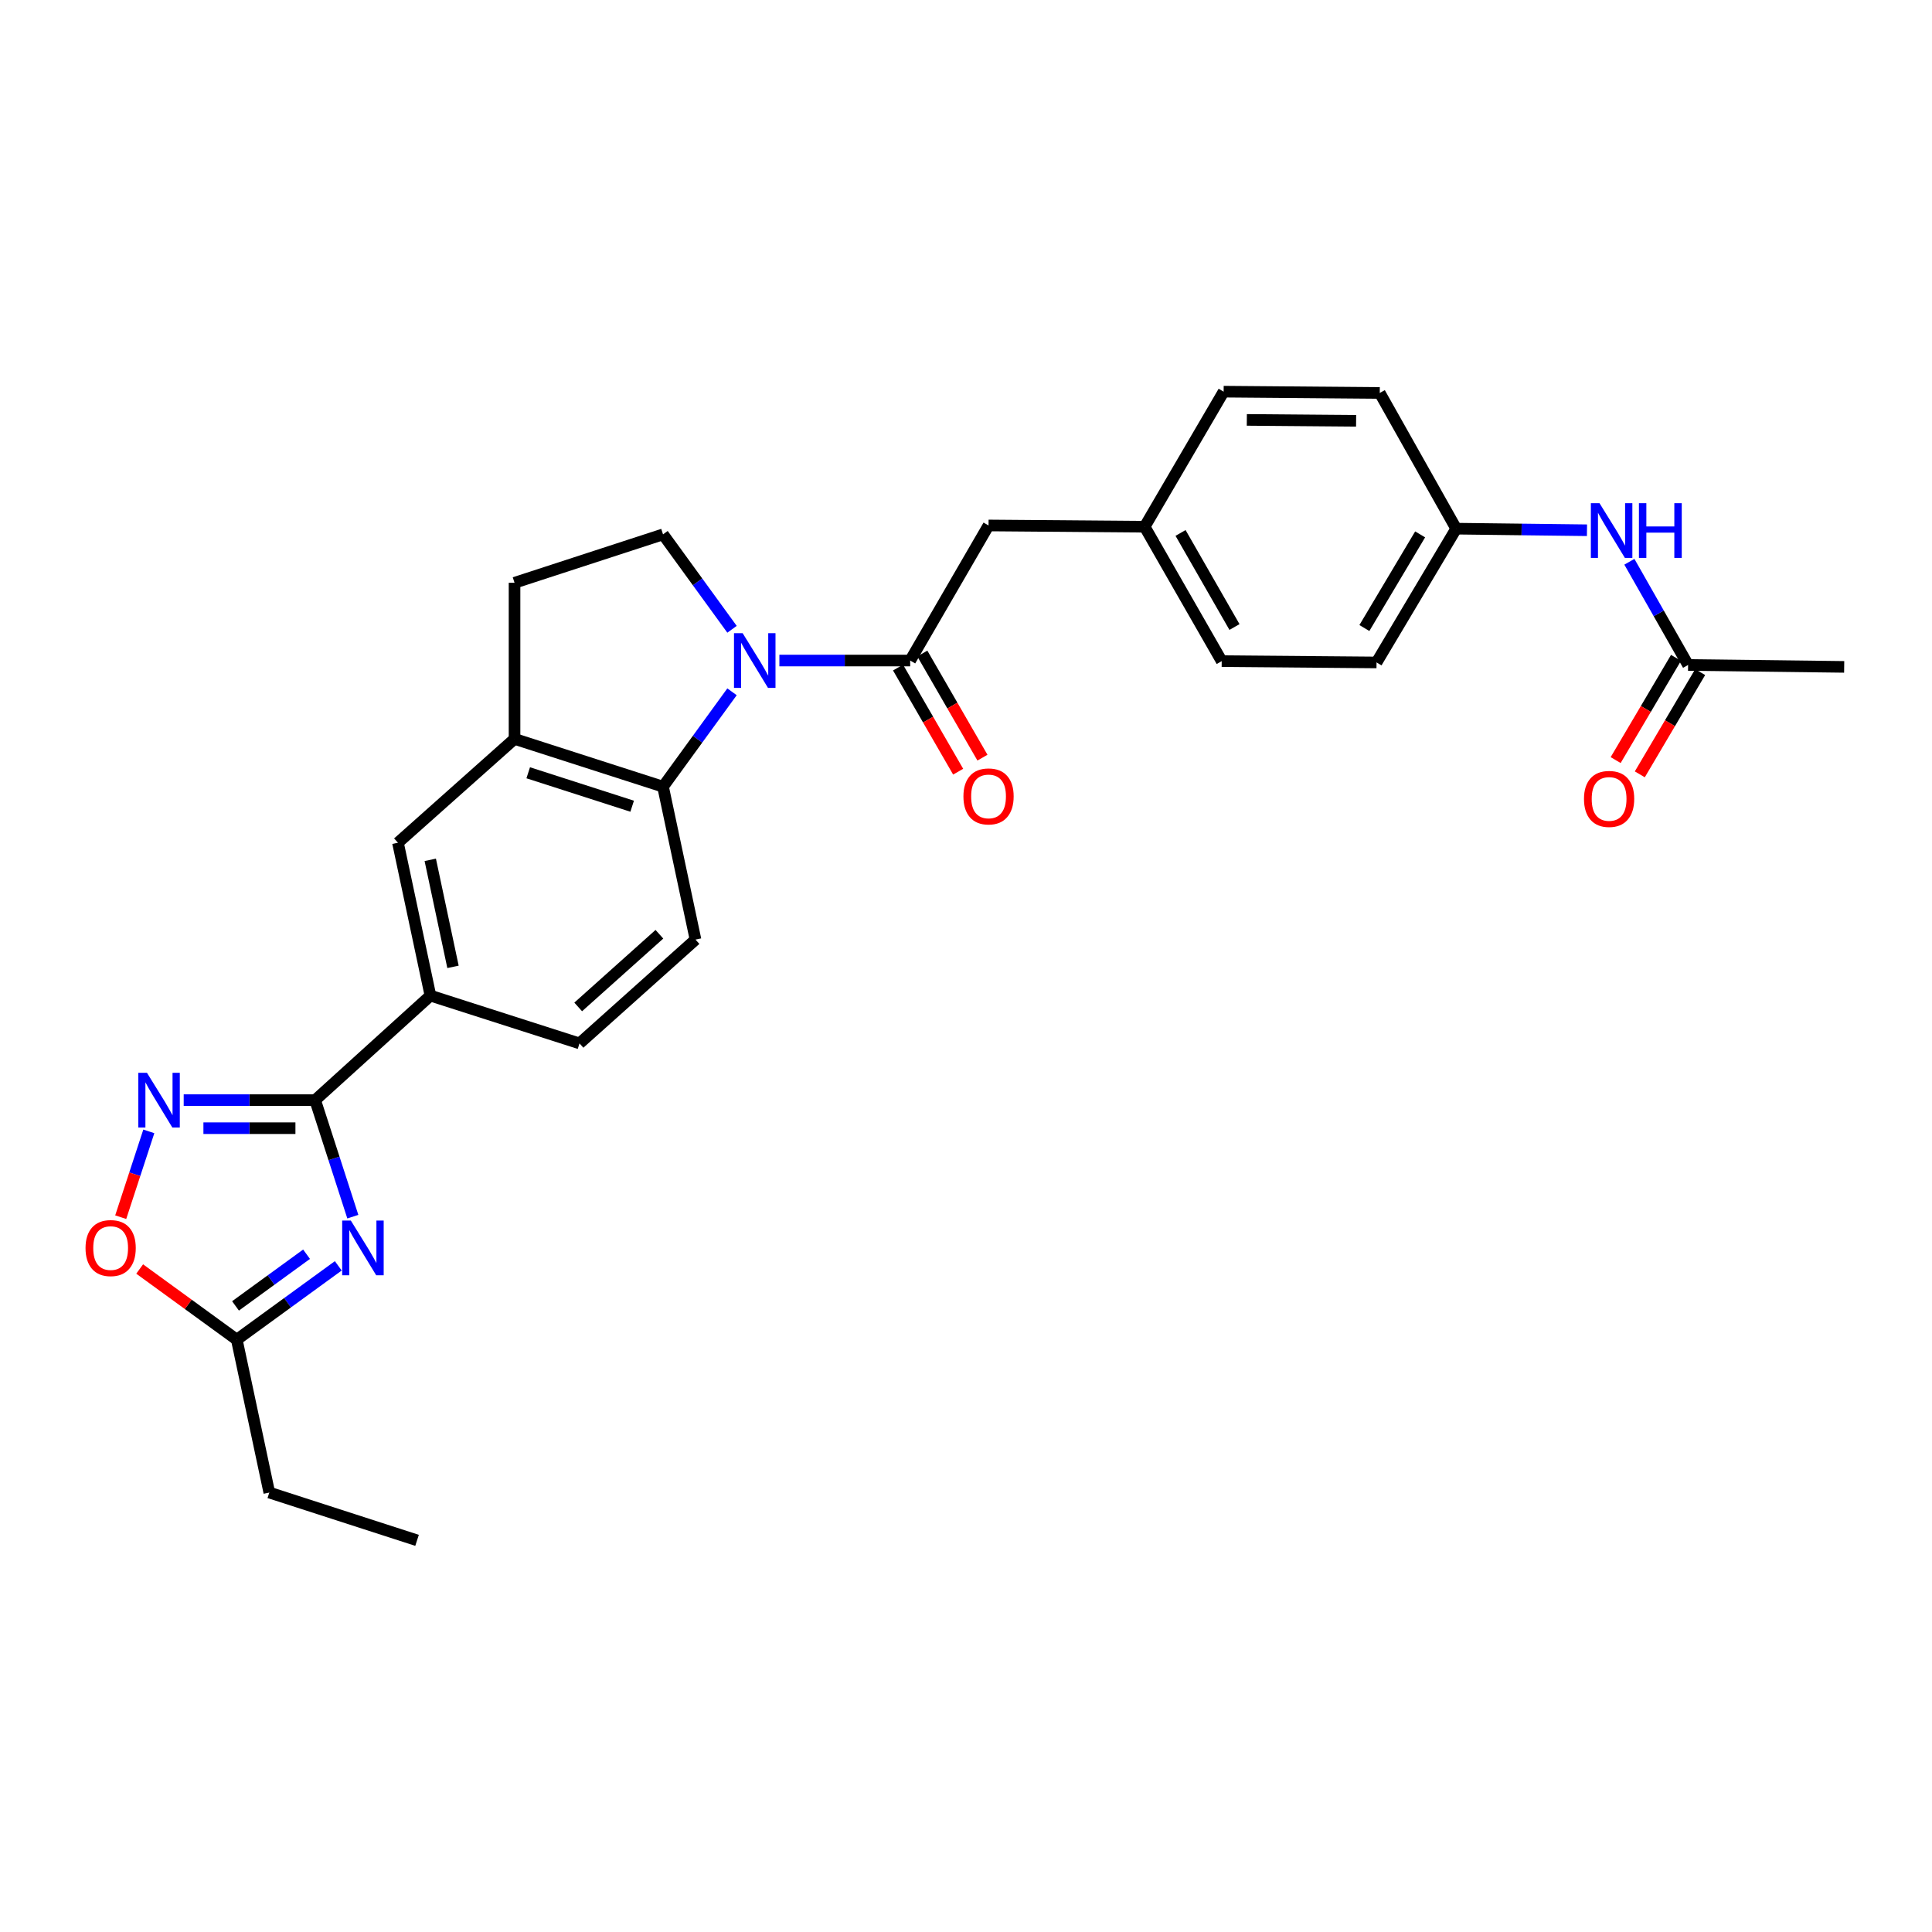 <?xml version='1.0' encoding='iso-8859-1'?>
<svg version='1.1' baseProfile='full'
              xmlns='http://www.w3.org/2000/svg'
                      xmlns:rdkit='http://www.rdkit.org/xml'
                      xmlns:xlink='http://www.w3.org/1999/xlink'
                  xml:space='preserve'
width='1000px' height='1000px' viewBox='0 0 1000 1000'>
<!-- END OF HEADER -->
<rect style='opacity:1.0;fill:#FFFFFF;stroke:none' width='1000' height='1000' x='0' y='0'> </rect>
<path class='bond-3' d='M 403.405,341.896 L 437.257,341.896' style='fill:none;fill-rule:evenodd;stroke:#0000FF;stroke-width:6px;stroke-linecap:butt;stroke-linejoin:miter;stroke-opacity:1' />
<path class='bond-3' d='M 437.257,341.896 L 471.109,341.896' style='fill:none;fill-rule:evenodd;stroke:#000000;stroke-width:6px;stroke-linecap:butt;stroke-linejoin:miter;stroke-opacity:1' />
<path class='bond-4' d='M 378.89,358.074 L 361.036,382.63' style='fill:none;fill-rule:evenodd;stroke:#0000FF;stroke-width:6px;stroke-linecap:butt;stroke-linejoin:miter;stroke-opacity:1' />
<path class='bond-4' d='M 361.036,382.63 L 343.182,407.186' style='fill:none;fill-rule:evenodd;stroke:#000000;stroke-width:6px;stroke-linecap:butt;stroke-linejoin:miter;stroke-opacity:1' />
<path class='bond-9' d='M 378.893,325.717 L 361.037,301.153' style='fill:none;fill-rule:evenodd;stroke:#0000FF;stroke-width:6px;stroke-linecap:butt;stroke-linejoin:miter;stroke-opacity:1' />
<path class='bond-9' d='M 361.037,301.153 L 343.182,276.589' style='fill:none;fill-rule:evenodd;stroke:#000000;stroke-width:6px;stroke-linecap:butt;stroke-linejoin:miter;stroke-opacity:1' />
<path class='bond-0' d='M 182.624,629.746 L 172.872,599.587' style='fill:none;fill-rule:evenodd;stroke:#0000FF;stroke-width:6px;stroke-linecap:butt;stroke-linejoin:miter;stroke-opacity:1' />
<path class='bond-0' d='M 172.872,599.587 L 163.12,569.429' style='fill:none;fill-rule:evenodd;stroke:#000000;stroke-width:6px;stroke-linecap:butt;stroke-linejoin:miter;stroke-opacity:1' />
<path class='bond-6' d='M 175.094,655.195 L 148.828,674.299' style='fill:none;fill-rule:evenodd;stroke:#0000FF;stroke-width:6px;stroke-linecap:butt;stroke-linejoin:miter;stroke-opacity:1' />
<path class='bond-6' d='M 148.828,674.299 L 122.561,693.404' style='fill:none;fill-rule:evenodd;stroke:#000000;stroke-width:6px;stroke-linecap:butt;stroke-linejoin:miter;stroke-opacity:1' />
<path class='bond-6' d='M 158.673,649.184 L 140.287,662.557' style='fill:none;fill-rule:evenodd;stroke:#0000FF;stroke-width:6px;stroke-linecap:butt;stroke-linejoin:miter;stroke-opacity:1' />
<path class='bond-6' d='M 140.287,662.557 L 121.901,675.93' style='fill:none;fill-rule:evenodd;stroke:#000000;stroke-width:6px;stroke-linecap:butt;stroke-linejoin:miter;stroke-opacity:1' />
<path class='bond-1' d='M 163.12,569.429 L 222.788,515.335' style='fill:none;fill-rule:evenodd;stroke:#000000;stroke-width:6px;stroke-linecap:butt;stroke-linejoin:miter;stroke-opacity:1' />
<path class='bond-2' d='M 163.12,569.429 L 129.103,569.429' style='fill:none;fill-rule:evenodd;stroke:#000000;stroke-width:6px;stroke-linecap:butt;stroke-linejoin:miter;stroke-opacity:1' />
<path class='bond-2' d='M 129.103,569.429 L 95.085,569.429' style='fill:none;fill-rule:evenodd;stroke:#0000FF;stroke-width:6px;stroke-linecap:butt;stroke-linejoin:miter;stroke-opacity:1' />
<path class='bond-2' d='M 152.915,583.949 L 129.103,583.949' style='fill:none;fill-rule:evenodd;stroke:#000000;stroke-width:6px;stroke-linecap:butt;stroke-linejoin:miter;stroke-opacity:1' />
<path class='bond-2' d='M 129.103,583.949 L 105.291,583.949' style='fill:none;fill-rule:evenodd;stroke:#0000FF;stroke-width:6px;stroke-linecap:butt;stroke-linejoin:miter;stroke-opacity:1' />
<path class='bond-7' d='M 77.028,585.601 L 69.755,607.805' style='fill:none;fill-rule:evenodd;stroke:#0000FF;stroke-width:6px;stroke-linecap:butt;stroke-linejoin:miter;stroke-opacity:1' />
<path class='bond-7' d='M 69.755,607.805 L 62.481,630.009' style='fill:none;fill-rule:evenodd;stroke:#FF0000;stroke-width:6px;stroke-linecap:butt;stroke-linejoin:miter;stroke-opacity:1' />
<path class='bond-13' d='M 471.109,341.896 L 511.668,271.983' style='fill:none;fill-rule:evenodd;stroke:#000000;stroke-width:6px;stroke-linecap:butt;stroke-linejoin:miter;stroke-opacity:1' />
<path class='bond-15' d='M 464.822,345.526 L 480.382,372.474' style='fill:none;fill-rule:evenodd;stroke:#000000;stroke-width:6px;stroke-linecap:butt;stroke-linejoin:miter;stroke-opacity:1' />
<path class='bond-15' d='M 480.382,372.474 L 495.941,399.422' style='fill:none;fill-rule:evenodd;stroke:#FF0000;stroke-width:6px;stroke-linecap:butt;stroke-linejoin:miter;stroke-opacity:1' />
<path class='bond-15' d='M 477.396,338.265 L 492.956,365.213' style='fill:none;fill-rule:evenodd;stroke:#000000;stroke-width:6px;stroke-linecap:butt;stroke-linejoin:miter;stroke-opacity:1' />
<path class='bond-15' d='M 492.956,365.213 L 508.516,392.161' style='fill:none;fill-rule:evenodd;stroke:#FF0000;stroke-width:6px;stroke-linecap:butt;stroke-linejoin:miter;stroke-opacity:1' />
<path class='bond-5' d='M 343.182,407.186 L 266.323,382.454' style='fill:none;fill-rule:evenodd;stroke:#000000;stroke-width:6px;stroke-linecap:butt;stroke-linejoin:miter;stroke-opacity:1' />
<path class='bond-5' d='M 327.205,417.298 L 273.405,399.986' style='fill:none;fill-rule:evenodd;stroke:#000000;stroke-width:6px;stroke-linecap:butt;stroke-linejoin:miter;stroke-opacity:1' />
<path class='bond-11' d='M 343.182,407.186 L 359.992,486.327' style='fill:none;fill-rule:evenodd;stroke:#000000;stroke-width:6px;stroke-linecap:butt;stroke-linejoin:miter;stroke-opacity:1' />
<path class='bond-10' d='M 266.323,382.454 L 205.978,436.194' style='fill:none;fill-rule:evenodd;stroke:#000000;stroke-width:6px;stroke-linecap:butt;stroke-linejoin:miter;stroke-opacity:1' />
<path class='bond-28' d='M 266.323,382.454 L 266.323,301.644' style='fill:none;fill-rule:evenodd;stroke:#000000;stroke-width:6px;stroke-linecap:butt;stroke-linejoin:miter;stroke-opacity:1' />
<path class='bond-25' d='M 122.561,693.404 L 139.388,772.545' style='fill:none;fill-rule:evenodd;stroke:#000000;stroke-width:6px;stroke-linecap:butt;stroke-linejoin:miter;stroke-opacity:1' />
<path class='bond-31' d='M 122.561,693.404 L 97.425,675.121' style='fill:none;fill-rule:evenodd;stroke:#000000;stroke-width:6px;stroke-linecap:butt;stroke-linejoin:miter;stroke-opacity:1' />
<path class='bond-31' d='M 97.425,675.121 L 72.289,656.839' style='fill:none;fill-rule:evenodd;stroke:#FF0000;stroke-width:6px;stroke-linecap:butt;stroke-linejoin:miter;stroke-opacity:1' />
<path class='bond-8' d='M 222.788,515.335 L 299.953,540.067' style='fill:none;fill-rule:evenodd;stroke:#000000;stroke-width:6px;stroke-linecap:butt;stroke-linejoin:miter;stroke-opacity:1' />
<path class='bond-29' d='M 222.788,515.335 L 205.978,436.194' style='fill:none;fill-rule:evenodd;stroke:#000000;stroke-width:6px;stroke-linecap:butt;stroke-linejoin:miter;stroke-opacity:1' />
<path class='bond-29' d='M 234.47,500.446 L 222.702,445.048' style='fill:none;fill-rule:evenodd;stroke:#000000;stroke-width:6px;stroke-linecap:butt;stroke-linejoin:miter;stroke-opacity:1' />
<path class='bond-16' d='M 343.182,276.589 L 266.323,301.644' style='fill:none;fill-rule:evenodd;stroke:#000000;stroke-width:6px;stroke-linecap:butt;stroke-linejoin:miter;stroke-opacity:1' />
<path class='bond-17' d='M 359.992,486.327 L 299.953,540.067' style='fill:none;fill-rule:evenodd;stroke:#000000;stroke-width:6px;stroke-linecap:butt;stroke-linejoin:miter;stroke-opacity:1' />
<path class='bond-17' d='M 341.303,483.569 L 299.275,521.187' style='fill:none;fill-rule:evenodd;stroke:#000000;stroke-width:6px;stroke-linecap:butt;stroke-linejoin:miter;stroke-opacity:1' />
<path class='bond-12' d='M 873.751,344.187 L 858.557,317.48' style='fill:none;fill-rule:evenodd;stroke:#000000;stroke-width:6px;stroke-linecap:butt;stroke-linejoin:miter;stroke-opacity:1' />
<path class='bond-12' d='M 858.557,317.48 L 843.363,290.774' style='fill:none;fill-rule:evenodd;stroke:#0000FF;stroke-width:6px;stroke-linecap:butt;stroke-linejoin:miter;stroke-opacity:1' />
<path class='bond-18' d='M 867.499,340.496 L 851.879,366.956' style='fill:none;fill-rule:evenodd;stroke:#000000;stroke-width:6px;stroke-linecap:butt;stroke-linejoin:miter;stroke-opacity:1' />
<path class='bond-18' d='M 851.879,366.956 L 836.258,393.417' style='fill:none;fill-rule:evenodd;stroke:#FF0000;stroke-width:6px;stroke-linecap:butt;stroke-linejoin:miter;stroke-opacity:1' />
<path class='bond-18' d='M 880.003,347.877 L 864.382,374.338' style='fill:none;fill-rule:evenodd;stroke:#000000;stroke-width:6px;stroke-linecap:butt;stroke-linejoin:miter;stroke-opacity:1' />
<path class='bond-18' d='M 864.382,374.338 L 848.762,400.798' style='fill:none;fill-rule:evenodd;stroke:#FF0000;stroke-width:6px;stroke-linecap:butt;stroke-linejoin:miter;stroke-opacity:1' />
<path class='bond-26' d='M 873.751,344.187 L 954.545,345.179' style='fill:none;fill-rule:evenodd;stroke:#000000;stroke-width:6px;stroke-linecap:butt;stroke-linejoin:miter;stroke-opacity:1' />
<path class='bond-20' d='M 511.668,271.983 L 592.47,272.636' style='fill:none;fill-rule:evenodd;stroke:#000000;stroke-width:6px;stroke-linecap:butt;stroke-linejoin:miter;stroke-opacity:1' />
<path class='bond-14' d='M 821.417,274.458 L 787.569,274.047' style='fill:none;fill-rule:evenodd;stroke:#0000FF;stroke-width:6px;stroke-linecap:butt;stroke-linejoin:miter;stroke-opacity:1' />
<path class='bond-14' d='M 787.569,274.047 L 753.721,273.636' style='fill:none;fill-rule:evenodd;stroke:#000000;stroke-width:6px;stroke-linecap:butt;stroke-linejoin:miter;stroke-opacity:1' />
<path class='bond-19' d='M 753.721,273.636 L 712.492,342.88' style='fill:none;fill-rule:evenodd;stroke:#000000;stroke-width:6px;stroke-linecap:butt;stroke-linejoin:miter;stroke-opacity:1' />
<path class='bond-19' d='M 735.061,276.595 L 706.201,325.065' style='fill:none;fill-rule:evenodd;stroke:#000000;stroke-width:6px;stroke-linecap:butt;stroke-linejoin:miter;stroke-opacity:1' />
<path class='bond-30' d='M 753.721,273.636 L 714.162,203.393' style='fill:none;fill-rule:evenodd;stroke:#000000;stroke-width:6px;stroke-linecap:butt;stroke-linejoin:miter;stroke-opacity:1' />
<path class='bond-23' d='M 592.47,272.636 L 633.352,202.723' style='fill:none;fill-rule:evenodd;stroke:#000000;stroke-width:6px;stroke-linecap:butt;stroke-linejoin:miter;stroke-opacity:1' />
<path class='bond-24' d='M 592.47,272.636 L 632.351,342.202' style='fill:none;fill-rule:evenodd;stroke:#000000;stroke-width:6px;stroke-linecap:butt;stroke-linejoin:miter;stroke-opacity:1' />
<path class='bond-24' d='M 611.049,275.85 L 638.966,324.546' style='fill:none;fill-rule:evenodd;stroke:#000000;stroke-width:6px;stroke-linecap:butt;stroke-linejoin:miter;stroke-opacity:1' />
<path class='bond-21' d='M 714.162,203.393 L 633.352,202.723' style='fill:none;fill-rule:evenodd;stroke:#000000;stroke-width:6px;stroke-linecap:butt;stroke-linejoin:miter;stroke-opacity:1' />
<path class='bond-21' d='M 701.92,217.812 L 645.353,217.343' style='fill:none;fill-rule:evenodd;stroke:#000000;stroke-width:6px;stroke-linecap:butt;stroke-linejoin:miter;stroke-opacity:1' />
<path class='bond-22' d='M 712.492,342.88 L 632.351,342.202' style='fill:none;fill-rule:evenodd;stroke:#000000;stroke-width:6px;stroke-linecap:butt;stroke-linejoin:miter;stroke-opacity:1' />
<path class='bond-27' d='M 139.388,772.545 L 215.867,797.277' style='fill:none;fill-rule:evenodd;stroke:#000000;stroke-width:6px;stroke-linecap:butt;stroke-linejoin:miter;stroke-opacity:1' />
<path  class='atom-0' d='M 384.393 327.736
L 393.673 342.736
Q 394.593 344.216, 396.073 346.896
Q 397.553 349.576, 397.633 349.736
L 397.633 327.736
L 401.393 327.736
L 401.393 356.056
L 397.513 356.056
L 387.553 339.656
Q 386.393 337.736, 385.153 335.536
Q 383.953 333.336, 383.593 332.656
L 383.593 356.056
L 379.913 356.056
L 379.913 327.736
L 384.393 327.736
' fill='#0000FF'/>
<path  class='atom-1' d='M 181.592 631.756
L 190.872 646.756
Q 191.792 648.236, 193.272 650.916
Q 194.752 653.596, 194.832 653.756
L 194.832 631.756
L 198.592 631.756
L 198.592 660.076
L 194.712 660.076
L 184.752 643.676
Q 183.592 641.756, 182.352 639.556
Q 181.152 637.356, 180.792 636.676
L 180.792 660.076
L 177.112 660.076
L 177.112 631.756
L 181.592 631.756
' fill='#0000FF'/>
<path  class='atom-3' d='M 76.066 555.269
L 85.346 570.269
Q 86.266 571.749, 87.746 574.429
Q 89.225 577.109, 89.305 577.269
L 89.305 555.269
L 93.066 555.269
L 93.066 583.589
L 89.186 583.589
L 79.225 567.189
Q 78.066 565.269, 76.826 563.069
Q 75.626 560.869, 75.266 560.189
L 75.266 583.589
L 71.585 583.589
L 71.585 555.269
L 76.066 555.269
' fill='#0000FF'/>
<path  class='atom-8' d='M 44.271 645.996
Q 44.271 639.196, 47.631 635.396
Q 50.991 631.596, 57.271 631.596
Q 63.551 631.596, 66.911 635.396
Q 70.271 639.196, 70.271 645.996
Q 70.271 652.876, 66.871 656.796
Q 63.471 660.676, 57.271 660.676
Q 51.031 660.676, 47.631 656.796
Q 44.271 652.916, 44.271 645.996
M 57.271 657.476
Q 61.591 657.476, 63.911 654.596
Q 66.271 651.676, 66.271 645.996
Q 66.271 640.436, 63.911 637.636
Q 61.591 634.796, 57.271 634.796
Q 52.951 634.796, 50.591 637.596
Q 48.271 640.396, 48.271 645.996
Q 48.271 651.716, 50.591 654.596
Q 52.951 657.476, 57.271 657.476
' fill='#FF0000'/>
<path  class='atom-15' d='M 827.908 260.453
L 837.188 275.453
Q 838.108 276.933, 839.588 279.613
Q 841.068 282.293, 841.148 282.453
L 841.148 260.453
L 844.908 260.453
L 844.908 288.773
L 841.028 288.773
L 831.068 272.373
Q 829.908 270.453, 828.668 268.253
Q 827.468 266.053, 827.108 265.373
L 827.108 288.773
L 823.428 288.773
L 823.428 260.453
L 827.908 260.453
' fill='#0000FF'/>
<path  class='atom-15' d='M 848.308 260.453
L 852.148 260.453
L 852.148 272.493
L 866.628 272.493
L 866.628 260.453
L 870.468 260.453
L 870.468 288.773
L 866.628 288.773
L 866.628 275.693
L 852.148 275.693
L 852.148 288.773
L 848.308 288.773
L 848.308 260.453
' fill='#0000FF'/>
<path  class='atom-16' d='M 498.668 412.219
Q 498.668 405.419, 502.028 401.619
Q 505.388 397.819, 511.668 397.819
Q 517.948 397.819, 521.308 401.619
Q 524.668 405.419, 524.668 412.219
Q 524.668 419.099, 521.268 423.019
Q 517.868 426.899, 511.668 426.899
Q 505.428 426.899, 502.028 423.019
Q 498.668 419.139, 498.668 412.219
M 511.668 423.699
Q 515.988 423.699, 518.308 420.819
Q 520.668 417.899, 520.668 412.219
Q 520.668 406.659, 518.308 403.859
Q 515.988 401.019, 511.668 401.019
Q 507.348 401.019, 504.988 403.819
Q 502.668 406.619, 502.668 412.219
Q 502.668 417.939, 504.988 420.819
Q 507.348 423.699, 511.668 423.699
' fill='#FF0000'/>
<path  class='atom-19' d='M 819.87 413.518
Q 819.87 406.718, 823.23 402.918
Q 826.59 399.118, 832.87 399.118
Q 839.15 399.118, 842.51 402.918
Q 845.87 406.718, 845.87 413.518
Q 845.87 420.398, 842.47 424.318
Q 839.07 428.198, 832.87 428.198
Q 826.63 428.198, 823.23 424.318
Q 819.87 420.438, 819.87 413.518
M 832.87 424.998
Q 837.19 424.998, 839.51 422.118
Q 841.87 419.198, 841.87 413.518
Q 841.87 407.958, 839.51 405.158
Q 837.19 402.318, 832.87 402.318
Q 828.55 402.318, 826.19 405.118
Q 823.87 407.918, 823.87 413.518
Q 823.87 419.238, 826.19 422.118
Q 828.55 424.998, 832.87 424.998
' fill='#FF0000'/>
</svg>
